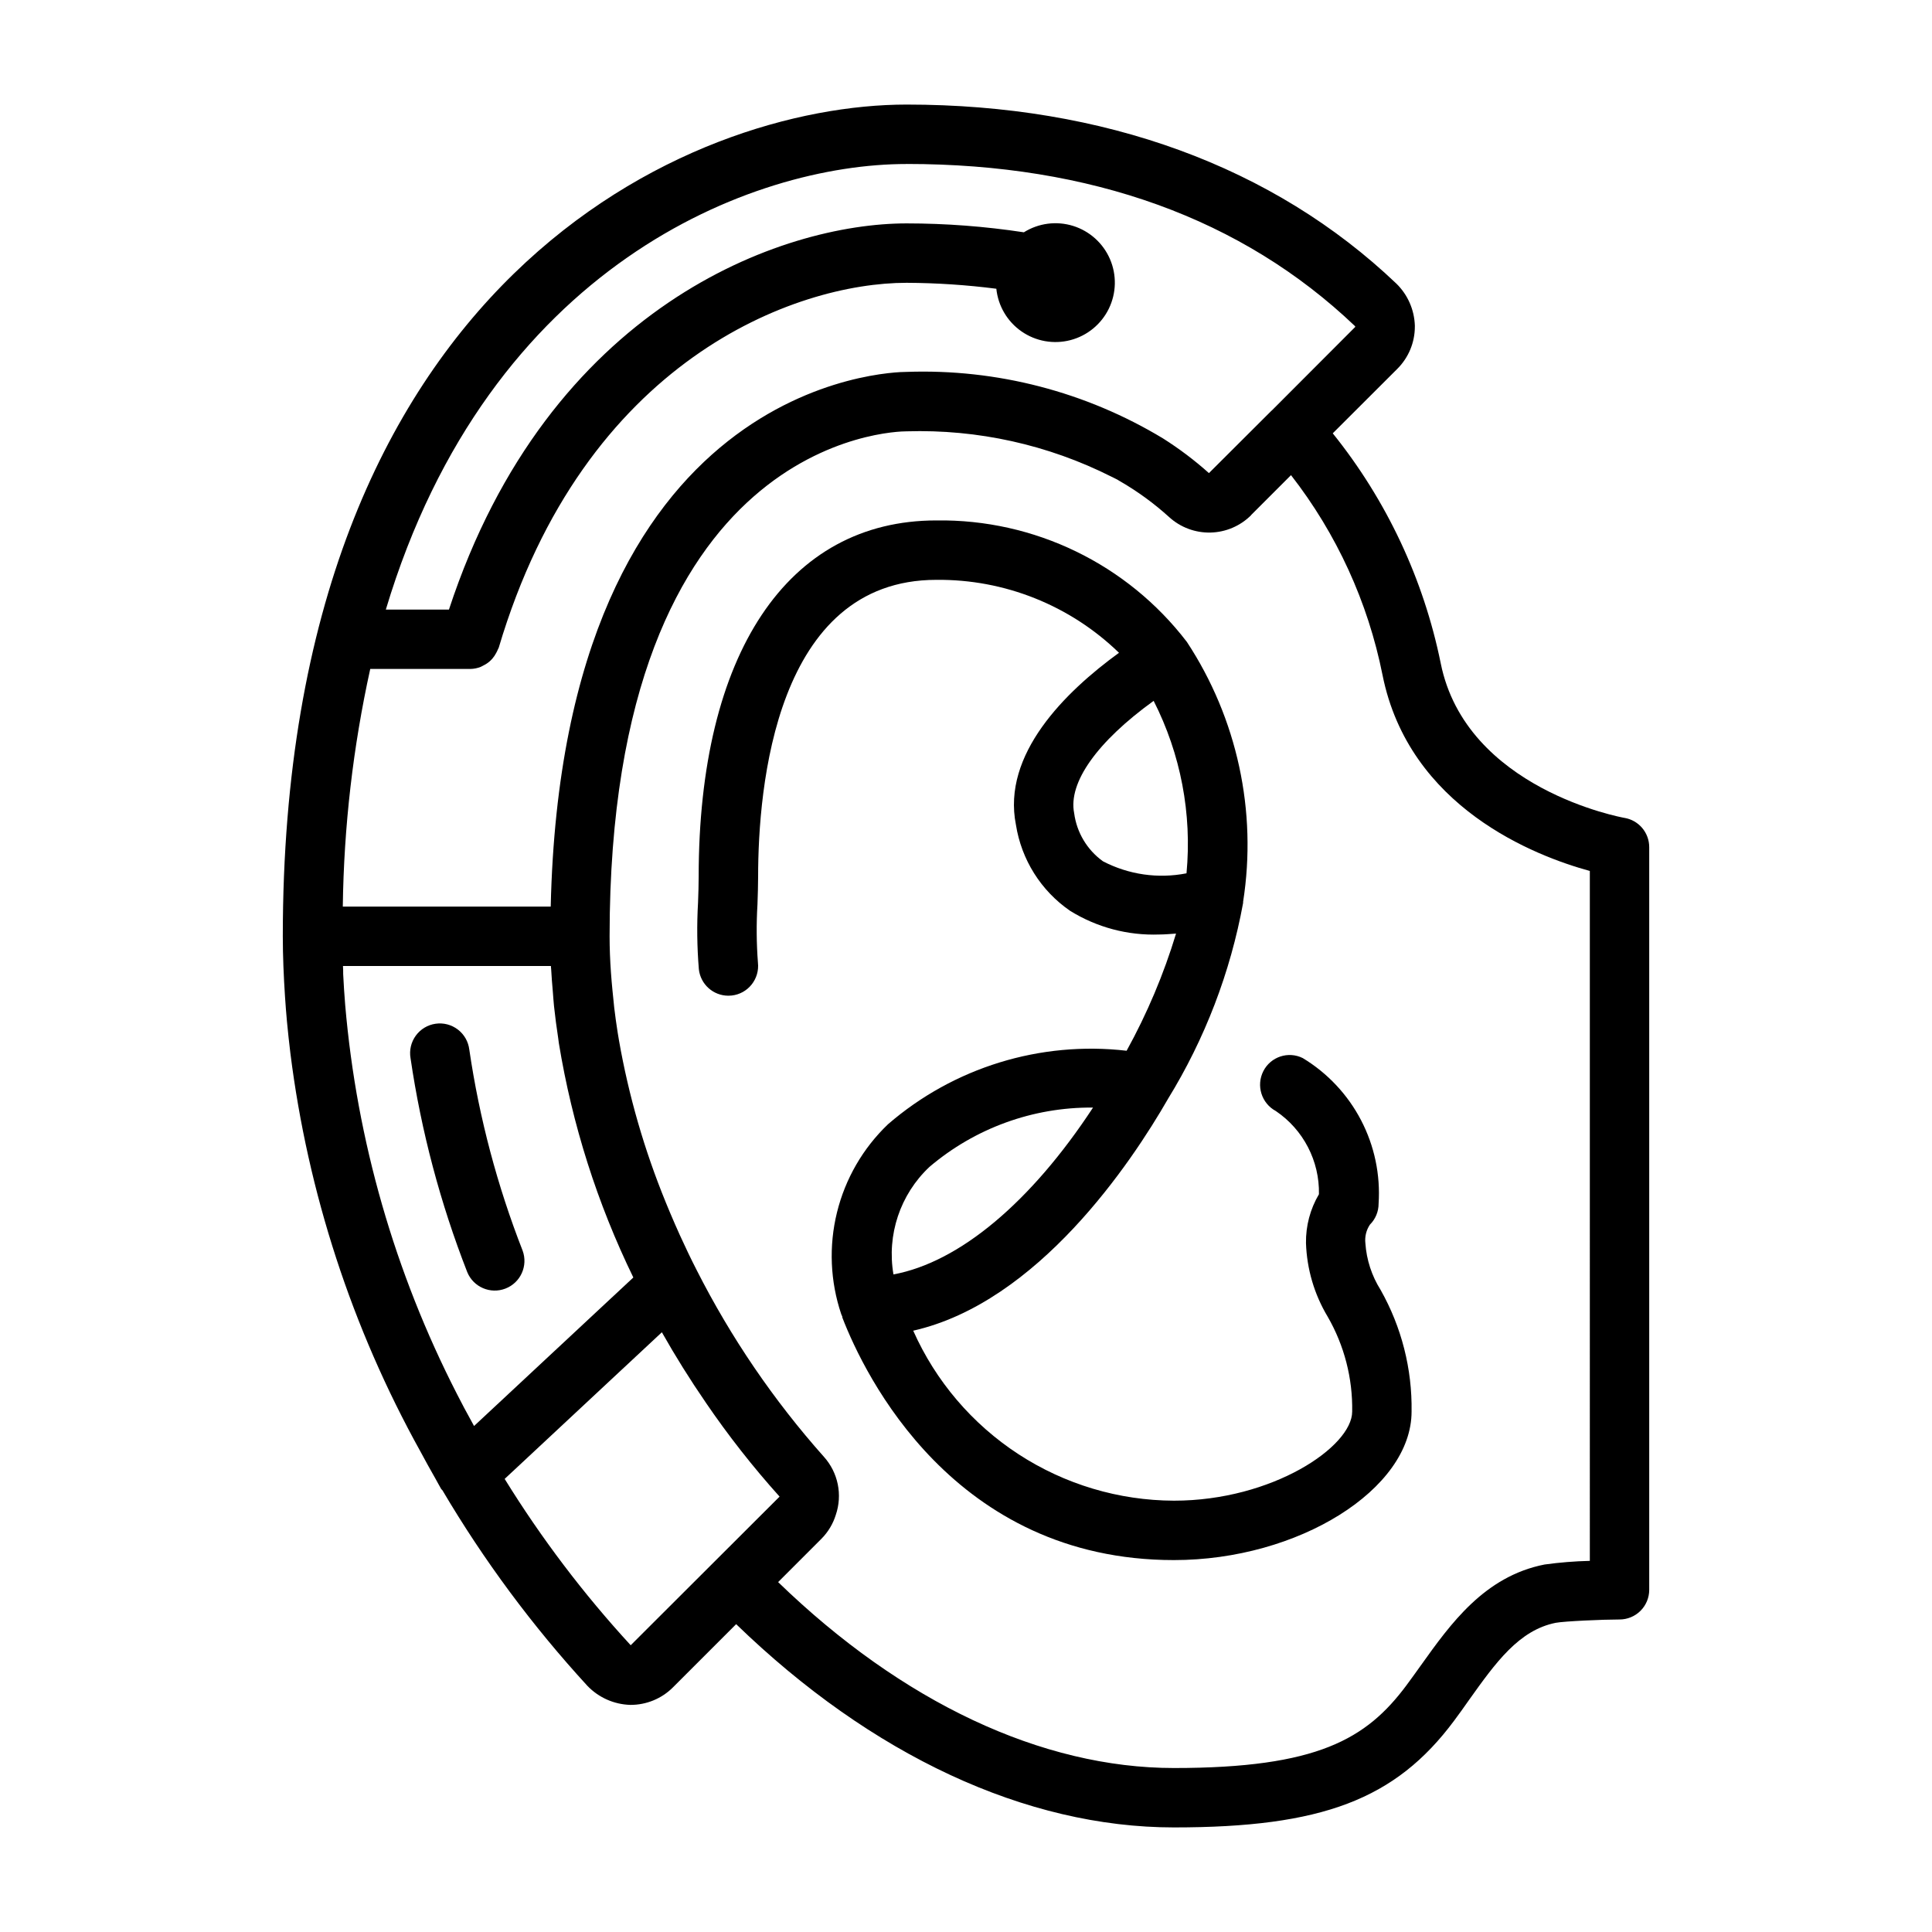 <?xml version="1.0" encoding="UTF-8"?>
<!-- Uploaded to: ICON Repo, www.iconrepo.com, Generator: ICON Repo Mixer Tools -->
<svg fill="#000000" width="800px" height="800px" version="1.1" viewBox="144 144 512 512" xmlns="http://www.w3.org/2000/svg">
 <g>
  <path d="m268.37 422.16c-0.254-2.109-1.344-4.023-3.023-5.312-1.684-1.293-3.816-1.852-5.914-1.547-2.102 0.301-3.988 1.438-5.238 3.152-1.25 1.711-1.758 3.859-1.402 5.949 2.848 19.418 7.891 38.445 15.035 56.727 1.625 3.969 6.133 5.906 10.133 4.352 4-1.551 6.019-6.023 4.539-10.051-6.711-17.168-11.449-35.039-14.129-53.27z"/>
  <path d="m574.5 360.75c-0.426-0.07-42.004-7.566-48.703-41.027v-0.004c-4.543-22.285-14.352-43.16-28.605-60.883l17.09-17.066c2.992-2.969 4.676-7.016 4.668-11.23v-0.285c-0.145-4.184-1.891-8.152-4.883-11.082-32.59-31.066-77.477-47.461-129.81-47.461-57.184 0-165.31 46.066-165.31 220.41 0 5.305 0.234 10.645 0.582 15.988 0.133 2.211 0.332 4.418 0.52 6.629 0.262 2.785 0.566 5.574 0.906 8.367 4.641 37.039 16.324 72.844 34.426 105.49 1.316 2.426 2.629 4.856 4.016 7.258 0.527 0.906 0.977 1.836 1.52 2.738 0.086 0.148 0.25 0.227 0.348 0.371h-0.004c10.957 18.562 23.832 35.926 38.406 51.805 2.984 3.113 7.074 4.926 11.383 5.047 4.246 0.02 8.32-1.66 11.312-4.668l16.727-16.727c35.867 34.762 76.801 53.867 116.02 53.867s58.711-7.398 74.25-28.285c1.348-1.801 2.66-3.644 3.938-5.473 7.086-9.941 13.242-18.523 22.996-20.469 2.328-0.43 12.512-0.879 16.898-0.879 2.086 0 4.09-0.828 5.566-2.305 1.477-1.477 2.305-3.481 2.305-5.566v-196.8c0-3.84-2.769-7.121-6.559-7.762zm-190.24-173.3c48.902 0 88.953 14.5 118.82 42.965 0.047 0.059 0.078 0.125 0.094 0.199l-22.137 22.176-0.086 0.055-16.57 16.531c-3.797-3.394-7.867-6.465-12.168-9.188-20.457-12.359-44.07-18.484-67.953-17.633-3.785 0-91.109 1.738-94.316 141.7h-55.105 0.004c0.281-21.184 2.715-42.285 7.273-62.977h26.512c0.961-0.012 1.906-0.203 2.797-0.566 0.27-0.121 0.531-0.258 0.785-0.41 0.566-0.281 1.098-0.637 1.574-1.055 0.25-0.223 0.48-0.465 0.703-0.715 0.391-0.453 0.727-0.953 1-1.488 0.176-0.305 0.332-0.625 0.461-0.953 0.062-0.156 0.164-0.285 0.219-0.441 22.66-76.34 78.605-96.707 108.09-96.707 7.953 0.039 15.895 0.562 23.781 1.574 0.473 4.57 2.914 8.703 6.691 11.32 3.773 2.617 8.504 3.457 12.945 2.297 4.445-1.16 8.16-4.203 10.176-8.332 2.012-4.125 2.125-8.93 0.301-13.145-1.82-4.215-5.391-7.426-9.777-8.793-4.383-1.363-9.148-0.742-13.039 1.695-10.285-1.566-20.672-2.356-31.078-2.359-33.062 0-94.848 21.867-121.28 102.34h-16.727c27.395-91.262 97.07-118.08 138-118.08zm-117.29 329.58c-0.645-1.219-1.273-2.449-1.906-3.676-16.445-32.086-26.492-67.066-29.582-102.99-0.211-2.738-0.418-5.512-0.535-8.211 0-0.715 0-1.434-0.055-2.156h55.105c0 0.277 0.047 0.551 0.062 0.789 0.102 2.016 0.277 4.031 0.449 6.055 0.109 1.258 0.172 2.512 0.309 3.777 0.301 2.844 0.684 5.691 1.117 8.543 0.062 0.441 0.102 0.875 0.172 1.316v-0.008c3.531 21.543 10.18 42.453 19.734 62.078l-42.211 39.359c-0.863-1.613-1.77-3.234-2.66-4.879zm44.172 62.977c-12.508-13.602-23.691-28.363-33.402-44.082l41.66-38.863c3.59 6.356 7.473 12.57 11.652 18.648h-0.004c5.953 8.727 12.48 17.051 19.547 24.906zm254.18-22.363c-4.019 0.094-8.027 0.418-12.008 0.969-15.934 3.148-24.891 15.703-32.793 26.766-1.25 1.746-2.504 3.504-3.785 5.227-10.598 14.23-23.555 21.938-61.625 21.938-35.039 0-72.043-17.438-104.9-49.27l11.523-11.531 0.004-0.004c1.738-1.766 3.031-3.926 3.762-6.297 0.887-2.609 1.066-5.41 0.512-8.109-0.555-2.703-1.816-5.207-3.66-7.258-13.32-14.965-24.648-31.59-33.711-49.457-1.574-3.062-3.031-6.148-4.449-9.242-0.906-1.992-1.77-3.992-2.621-6-0.395-0.938-0.789-1.875-1.164-2.801h0.004c-5.648-13.801-9.797-28.168-12.375-42.855-0.117-0.707-0.242-1.426-0.355-2.141-0.348-2.188-0.645-4.359-0.906-6.535-0.18-1.574-0.324-3.062-0.465-4.582-0.141-1.52-0.301-3.148-0.402-4.723-0.227-3.203-0.359-6.422-0.359-9.613 0-132.3 75.508-133.82 78.719-133.82 18.828-0.578 37.5 3.559 54.316 12.039 0.512 0.277 1.07 0.496 1.574 0.789 0.262 0.148 0.488 0.332 0.789 0.48v-0.004c4.625 2.684 8.953 5.848 12.91 9.445 2.992 2.715 6.914 4.172 10.949 4.078 4.039-0.098 7.887-1.742 10.746-4.598v-0.039l10.578-10.578c12.09 15.52 20.391 33.648 24.246 52.938 7.031 35.18 40.516 48.02 54.945 51.957z"/>
  <path d="m505.84 473.47c-0.195-1.73 0.227-3.473 1.199-4.922 1.477-1.477 2.309-3.481 2.305-5.57 0.504-7.656-1.102-15.301-4.644-22.102-3.547-6.805-8.891-12.5-15.453-16.473-3.836-1.906-8.496-0.367-10.445 3.449-1.961 3.84-0.492 8.543 3.309 10.586 7.297 4.934 11.598 13.234 11.422 22.043-2.316 3.918-3.504 8.398-3.434 12.949 0.227 6.879 2.199 13.586 5.738 19.488 4.41 7.644 6.656 16.34 6.504 25.16 0 9.328-21.16 23.617-47.23 23.617h-0.004c-14.633-0.047-28.945-4.328-41.203-12.32-12.262-7.992-21.949-19.359-27.895-32.73 33.062-7.496 57.781-44.477 67.504-61.402h-0.004c9.805-15.934 16.559-33.551 19.926-51.957v-0.297c3.758-24.008-1.551-48.559-14.895-68.867-15.793-20.637-40.426-32.578-66.41-32.203-39.43 0-62.977 35.312-62.977 94.465 0 2.055-0.078 4.352-0.164 6.769-0.344 5.906-0.273 11.824 0.215 17.719 0.445 3.988 3.812 7 7.824 7 0.293 0 0.586-0.016 0.879-0.047 2.078-0.23 3.977-1.277 5.277-2.91 1.305-1.633 1.906-3.715 1.676-5.789-0.391-5.133-0.434-10.285-0.125-15.422 0.086-2.613 0.172-5.102 0.172-7.32 0-23.672 4.598-78.719 47.23-78.719 18.055-0.188 35.449 6.758 48.406 19.332-14.266 10.359-31.062 26.906-27.309 45.594 1.453 9.23 6.629 17.461 14.32 22.766 7.086 4.406 15.324 6.602 23.664 6.297 1.426 0 2.961-0.148 4.449-0.242h-0.004c-3.269 10.777-7.66 21.184-13.098 31.047-22.879-2.644-45.82 4.422-63.242 19.484-6.637 6.348-11.324 14.453-13.516 23.367-2.195 8.918-1.801 18.273 1.133 26.973 0.055 0.195 0.18 0.363 0.25 0.551s0 0.277 0.07 0.41c5.82 15.059 29.441 64.195 87.844 64.195 32.961 0 62.977-18.758 62.977-39.359 0.176-11.281-2.656-22.406-8.203-32.234-2.352-3.727-3.738-7.981-4.039-12.375zm-69.547-101.22c-4.191-3.016-6.953-7.633-7.629-12.754-1.637-8.125 6.148-18.988 21.066-29.766v0.004c7.172 14.102 10.188 29.953 8.707 45.703-7.531 1.484-15.34 0.359-22.145-3.188zm-46.004 81.012c12.074-10.277 27.441-15.867 43.297-15.746h0.078c-16.469 25.105-35.426 40.98-52.883 44.219h-0.004c-1.801-10.484 1.77-21.176 9.512-28.473z"/>
 </g>
</svg>